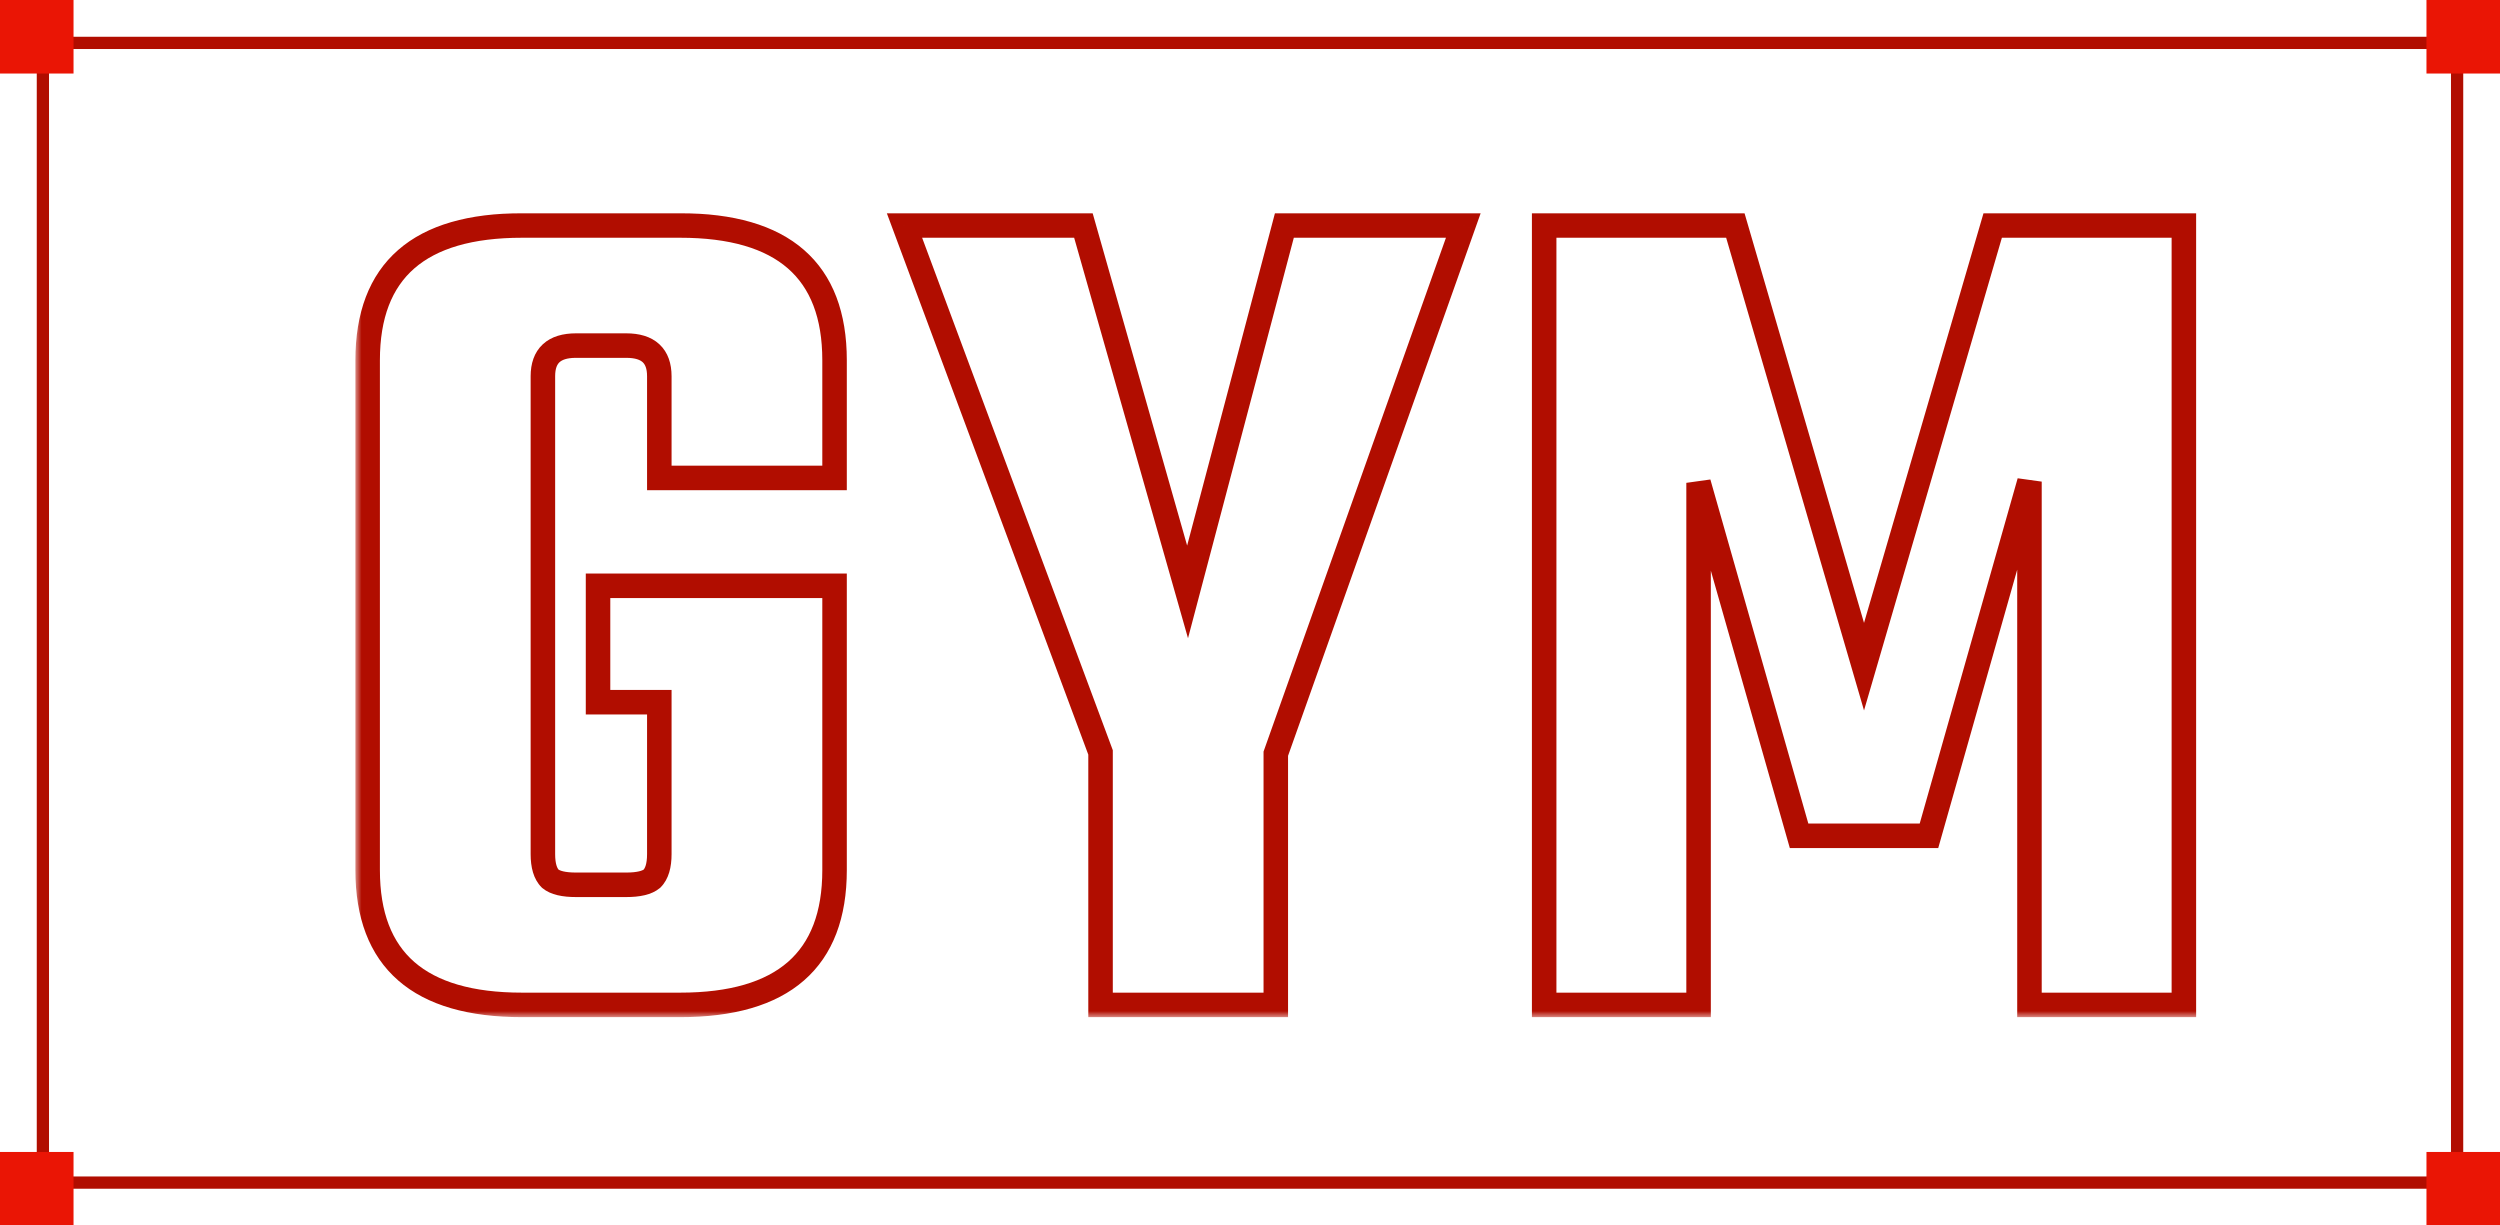 <svg width="204" height="100" viewBox="0 0 204 100" fill="none" xmlns="http://www.w3.org/2000/svg">
<rect x="3.5" y="3.5" width="197" height="93" stroke="#B10D00"/>
<mask id="path-2-outside-1_1895_18832" maskUnits="userSpaceOnUse" x="29" y="17" width="151" height="66" fill="black">
<rect fill="white" x="29" y="17" width="151" height="66"/>
<path d="M68.1 39H53.8V30.7C53.8 29.033 52.9 28.2 51.1 28.2H47C45.2 28.2 44.3 29.033 44.3 30.7V69.7C44.3 70.633 44.5 71.3 44.9 71.7C45.3 72.033 46 72.2 47 72.2H51.1C52.1 72.2 52.8 72.033 53.2 71.7C53.6 71.3 53.8 70.633 53.8 69.7V57.3H48.8V47.8H68.1V71C68.1 78.333 63.9 82 55.5 82H42.6C34.2 82 30 78.333 30 71V29.4C30 22.067 34.2 18.4 42.6 18.4H55.5C63.9 18.4 68.1 22.067 68.1 29.4V39ZM104.105 82H89.805V61.4L73.805 18.4H88.406L96.906 48.3L104.805 18.4H119.405L104.105 61.5V82ZM138.604 82H126.004V18.4H141.604L152.104 54.4L162.604 18.4H178.204V82H165.604V39.3L157.404 68.2H146.804L138.604 39.4V82Z"/>
</mask>
<path d="M68.1 39V40H69.1V39H68.1ZM53.8 39H52.8V40H53.8V39ZM44.9 71.7L44.193 72.407L44.225 72.439L44.26 72.468L44.9 71.7ZM53.2 71.7L53.84 72.468L53.875 72.439L53.907 72.407L53.2 71.7ZM53.8 57.3H54.8V56.3H53.8V57.3ZM48.8 57.3H47.8V58.3H48.8V57.3ZM48.8 47.8V46.8H47.8V47.8H48.8ZM68.1 47.8H69.1V46.8H68.1V47.8ZM68.1 38H53.8V40H68.1V38ZM54.8 39V30.7H52.8V39H54.8ZM54.8 30.7C54.8 29.692 54.524 28.758 53.804 28.091C53.099 27.438 52.136 27.2 51.1 27.2V29.2C51.864 29.2 52.251 29.378 52.446 29.559C52.626 29.726 52.8 30.041 52.8 30.7H54.8ZM51.1 27.2H47V29.2H51.1V27.2ZM47 27.2C45.964 27.2 45.001 27.438 44.296 28.091C43.576 28.758 43.3 29.692 43.3 30.7H45.3C45.3 30.041 45.474 29.726 45.654 29.559C45.849 29.378 46.236 29.2 47 29.2V27.2ZM43.3 30.7V69.7H45.3V30.7H43.3ZM43.3 69.7C43.3 70.735 43.515 71.729 44.193 72.407L45.607 70.993C45.485 70.871 45.3 70.532 45.3 69.7H43.3ZM44.26 72.468C44.944 73.038 45.952 73.2 47 73.2V71.2C46.048 71.2 45.656 71.029 45.54 70.932L44.26 72.468ZM47 73.2H51.1V71.2H47V73.2ZM51.1 73.2C52.148 73.2 53.156 73.038 53.84 72.468L52.56 70.932C52.444 71.029 52.052 71.2 51.1 71.2V73.2ZM53.907 72.407C54.585 71.729 54.8 70.735 54.8 69.7H52.8C52.8 70.532 52.615 70.871 52.493 70.993L53.907 72.407ZM54.8 69.7V57.3H52.8V69.7H54.8ZM53.8 56.3H48.8V58.3H53.8V56.3ZM49.8 57.3V47.8H47.8V57.3H49.8ZM48.8 48.8H68.1V46.8H48.8V48.8ZM67.1 47.8V71H69.1V47.8H67.1ZM67.1 71C67.1 74.475 66.111 76.909 64.292 78.497C62.447 80.107 59.577 81 55.5 81V83C59.823 83 63.253 82.059 65.608 80.003C67.989 77.925 69.1 74.859 69.1 71H67.1ZM55.5 81H42.6V83H55.5V81ZM42.6 81C38.523 81 35.653 80.107 33.808 78.497C31.989 76.909 31 74.475 31 71H29C29 74.859 30.111 77.925 32.492 80.003C34.847 82.059 38.277 83 42.6 83V81ZM31 71V29.4H29V71H31ZM31 29.4C31 25.925 31.989 23.491 33.808 21.903C35.653 20.293 38.523 19.4 42.6 19.4V17.4C38.277 17.4 34.847 18.341 32.492 20.397C30.111 22.475 29 25.541 29 29.4H31ZM42.6 19.4H55.5V17.4H42.6V19.4ZM55.5 19.4C59.577 19.4 62.447 20.293 64.292 21.903C66.111 23.491 67.1 25.925 67.1 29.4H69.1C69.1 25.541 67.989 22.475 65.608 20.397C63.253 18.341 59.823 17.4 55.5 17.4V19.4ZM67.1 29.4V39H69.1V29.4H67.1ZM104.105 82V83H105.105V82H104.105ZM89.805 82H88.805V83H89.805V82ZM89.805 61.4H90.805V61.22L90.743 61.051L89.805 61.4ZM73.805 18.4V17.4H72.366L72.868 18.749L73.805 18.4ZM88.406 18.4L89.367 18.127L89.161 17.4H88.406V18.4ZM96.906 48.3L95.944 48.573L96.941 52.081L97.872 48.555L96.906 48.3ZM104.805 18.4V17.4H104.035L103.839 18.145L104.805 18.4ZM119.405 18.4L120.348 18.735L120.822 17.4H119.405V18.4ZM104.105 61.5L103.163 61.166L103.105 61.328V61.5H104.105ZM104.105 81H89.805V83H104.105V81ZM90.805 82V61.4H88.805V82H90.805ZM90.743 61.051L74.743 18.051L72.868 18.749L88.868 61.749L90.743 61.051ZM73.805 19.4H88.406V17.4H73.805V19.4ZM87.444 18.673L95.944 48.573L97.867 48.027L89.367 18.127L87.444 18.673ZM97.872 48.555L105.772 18.655L103.839 18.145L95.939 48.044L97.872 48.555ZM104.805 19.4H119.405V17.4H104.805V19.4ZM118.463 18.066L103.163 61.166L105.048 61.834L120.348 18.735L118.463 18.066ZM103.105 61.5V82H105.105V61.5H103.105ZM138.604 82V83H139.604V82H138.604ZM126.004 82H125.004V83H126.004V82ZM126.004 18.4V17.4H125.004V18.4H126.004ZM141.604 18.4L142.564 18.12L142.354 17.4H141.604V18.4ZM152.104 54.4L151.144 54.68L152.104 57.971L153.064 54.68L152.104 54.4ZM162.604 18.4V17.4H161.854L161.644 18.12L162.604 18.4ZM178.204 18.4H179.204V17.4H178.204V18.4ZM178.204 82V83H179.204V82H178.204ZM165.604 82H164.604V83H165.604V82ZM165.604 39.3H166.604L164.642 39.027L165.604 39.3ZM157.404 68.2V69.2H158.16L158.366 68.473L157.404 68.2ZM146.804 68.2L145.842 68.474L146.049 69.2H146.804V68.2ZM138.604 39.4L139.566 39.126L137.604 39.4H138.604ZM138.604 81H126.004V83H138.604V81ZM127.004 82V18.4H125.004V82H127.004ZM126.004 19.4H141.604V17.4H126.004V19.4ZM140.644 18.68L151.144 54.68L153.064 54.12L142.564 18.12L140.644 18.68ZM153.064 54.68L163.564 18.68L161.644 18.12L151.144 54.12L153.064 54.68ZM162.604 19.4H178.204V17.4H162.604V19.4ZM177.204 18.4V82H179.204V18.4H177.204ZM178.204 81H165.604V83H178.204V81ZM166.604 82V39.3H164.604V82H166.604ZM164.642 39.027L156.442 67.927L158.366 68.473L166.566 39.573L164.642 39.027ZM157.404 67.2H146.804V69.2H157.404V67.2ZM147.766 67.926L139.566 39.126L137.642 39.674L145.842 68.474L147.766 67.926ZM137.604 39.4V82H139.604V39.4H137.604Z" fill="#B10D00" mask="url(#path-2-outside-1_1895_18832)"/>
<rect width="6" height="6" fill="#EA1505"/>
<rect y="94" width="6" height="6" fill="#EA1505"/>
<rect x="198" y="94" width="6" height="6" fill="#EA1505"/>
<rect x="198" width="6" height="6" fill="#EA1505"/>
</svg>
